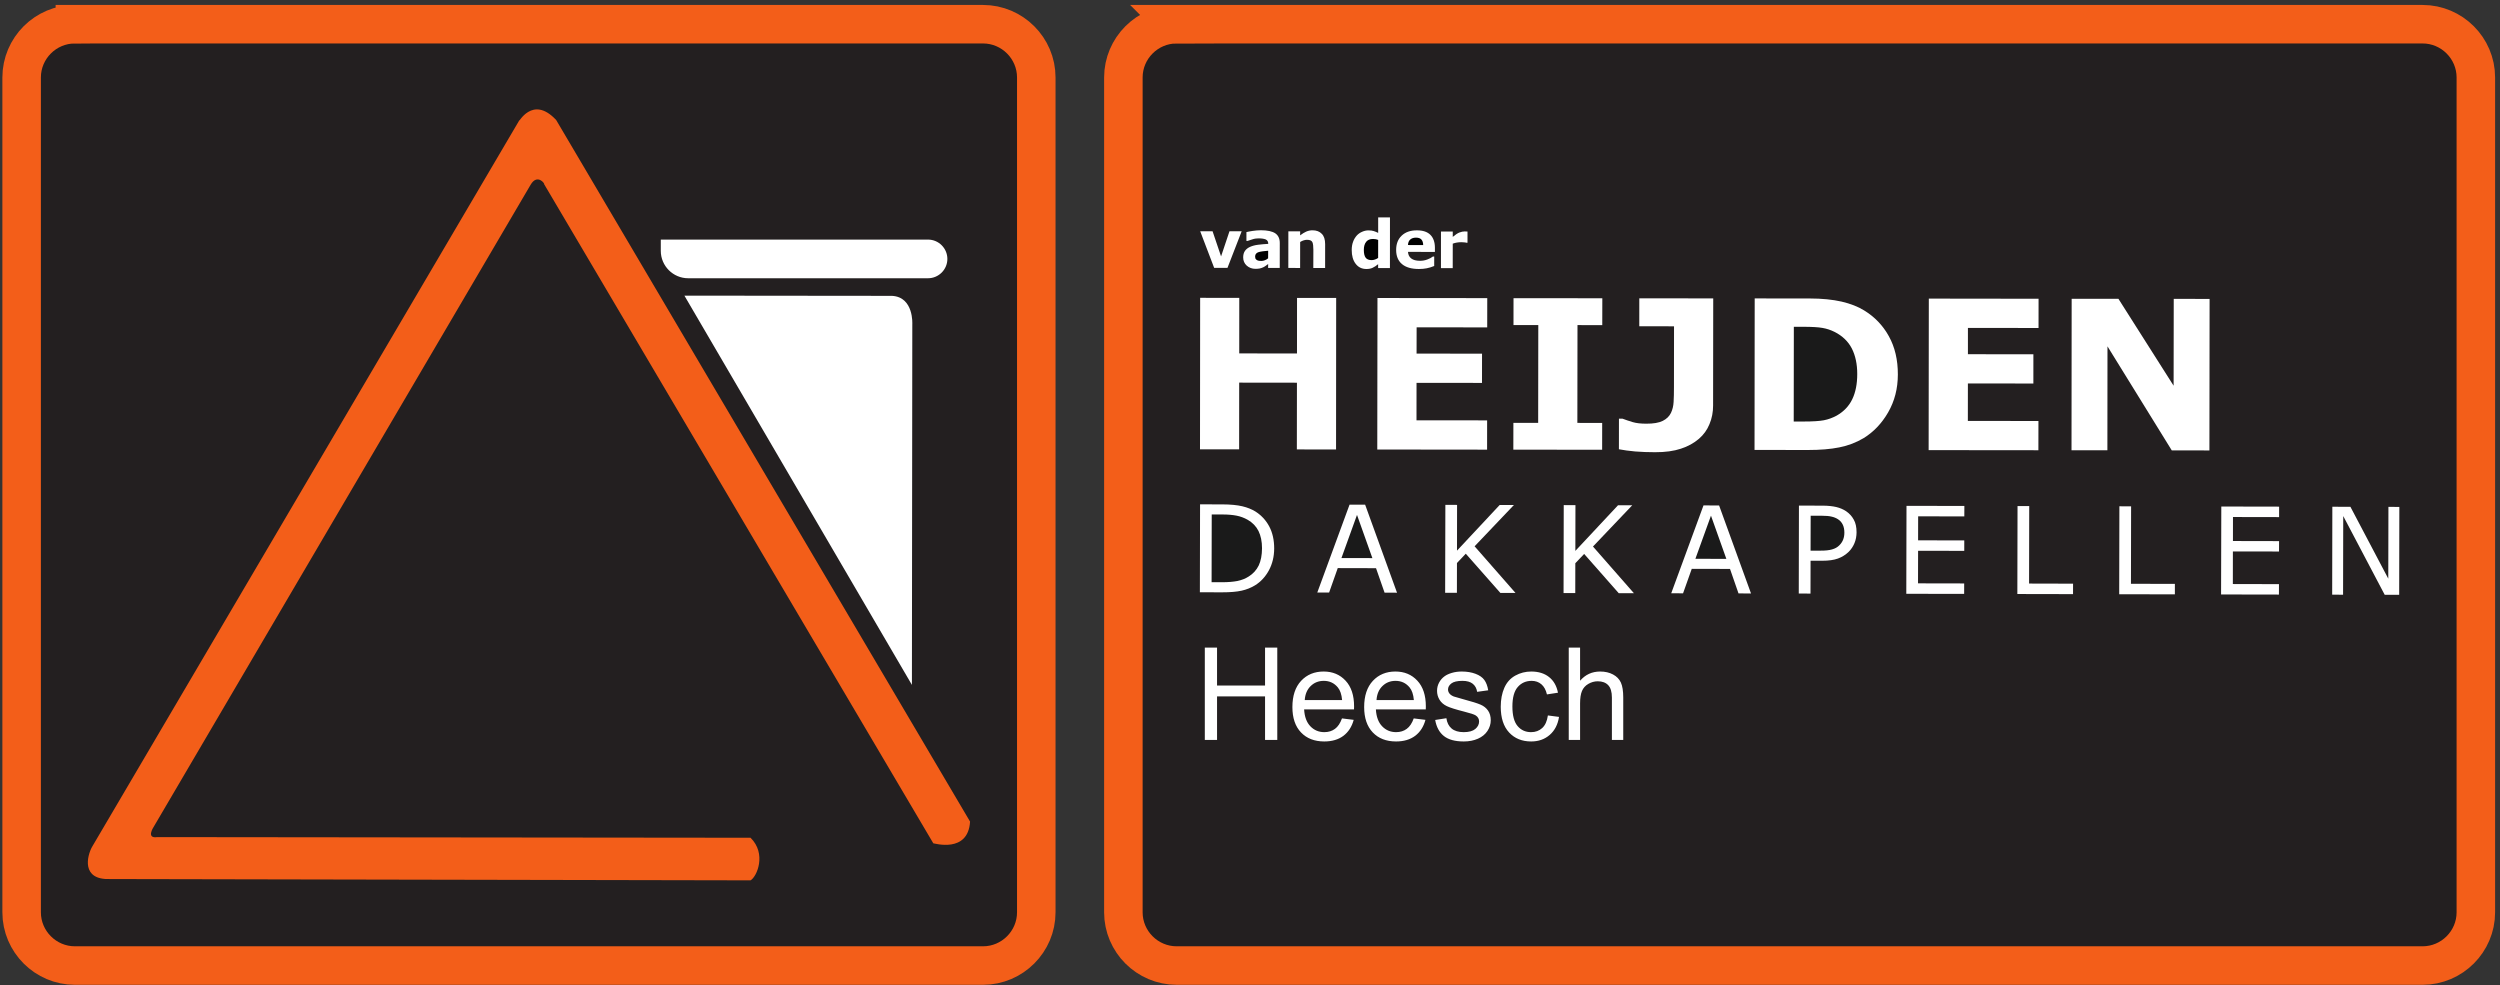 <?xml version="1.0" encoding="UTF-8" standalone="no"?>
<svg
   xmlns:dc="http://purl.org/dc/elements/1.1/"
   xmlns:cc="http://creativecommons.org/ns#"
   xmlns:rdf="http://www.w3.org/1999/02/22-rdf-syntax-ns#"
   xmlns:svg="http://www.w3.org/2000/svg"
   xmlns="http://www.w3.org/2000/svg"
   viewBox="0 0 490.667 193.333"
   height="193.333"
   width="490.667"
   xml:space="preserve"
   id="svg2"
   version="1.1"><rect x="0" y="0" width="490.667" height="193.333" fill="#333333" stroke="none"/><defs
     id="defs6" /><g
     transform="matrix(1.333,0,0,-1.333,0,193.333)"
     id="g10"><g
       transform="scale(0.1)"
       id="g12"><path
         id="path14"
         style="fill:#231f20;fill-opacity:1;fill-rule:evenodd;stroke:none"
         d="m 110.25,1414.71 h 1337.14 c 43.12,0 78.4,-35.28 78.4,-78.4 V 107.113 c 0,-43.117 -35.28,-78.394 -78.4,-78.394 H 110.25 c -43.117,0 -78.394,35.277 -78.394,78.394 V 1336.31 c 0,43.12 35.277,78.4 78.394,78.4" /><path
         id="path16"
         style="fill:none;stroke:#f35e19;stroke-width:56.693;stroke-linecap:butt;stroke-linejoin:miter;stroke-miterlimit:22.926;stroke-dasharray:none;stroke-opacity:1"
         d="m 110.25,1414.71 h 1337.14 c 43.12,0 78.4,-35.28 78.4,-78.4 V 107.113 c 0,-43.117 -35.28,-78.394 -78.4,-78.394 H 110.25 c -43.117,0 -78.394,35.277 -78.394,78.394 V 1336.31 c 0,43.12 35.277,78.4 78.394,78.4 z" /><path
         id="path18"
         style="fill:#231f20;fill-opacity:1;fill-rule:evenodd;stroke:none"
         d="m 1732.41,1414.71 h 1834.55 c 43.12,0 78.4,-35.28 78.4,-78.4 V 107.113 c 0,-43.117 -35.28,-78.394 -78.4,-78.394 H 1732.41 c -43.11,0 -78.39,35.277 -78.39,78.394 V 1336.31 c 0,43.12 35.28,78.4 78.39,78.4" /><path
         id="path20"
         style="fill:none;stroke:#f35e19;stroke-width:56.693;stroke-linecap:butt;stroke-linejoin:miter;stroke-miterlimit:22.926;stroke-dasharray:none;stroke-opacity:1"
         d="m 1732.41,1414.71 h 1834.55 c 43.12,0 78.4,-35.28 78.4,-78.4 V 107.113 c 0,-43.117 -35.28,-78.394 -78.4,-78.394 H 1732.41 c -43.11,0 -78.39,35.277 -78.39,78.394 V 1336.31 c 0,43.12 35.28,78.4 78.39,78.4 z" /><path
         id="path22"
         style="fill:#ffffff;fill-opacity:1;fill-rule:evenodd;stroke:none"
         d="m 3532.47,574.605 h -21.31 l -61.05,115.934 -0.24,-115.828 -16.04,0.086 0.24,129.422 26.6,-0.024 55.76,-105.84 0.21,105.708 16.07,-0.086 -0.24,-129.372" /><path
         id="path24"
         style="fill:#ffffff;fill-opacity:1;fill-rule:evenodd;stroke:none"
         d="m 3355.41,574.934 -85.16,0.16 0.34,129.476 85.12,-0.164 -0.03,-15.414 -67.91,0.133 -0.06,-35.336 67.92,-0.141 -0.08,-15.304 -67.92,0.078 -0.06,-47.965 67.92,-0.16 -0.08,-15.363" /><path
         id="path26"
         style="fill:#ffffff;fill-opacity:1;fill-rule:evenodd;stroke:none"
         d="m 3202.21,575.254 -81.95,0.164 0.27,129.48 17.24,-0.027 -0.22,-114.062 64.68,-0.161 -0.02,-15.394" /><path
         id="path28"
         style="fill:#ffffff;fill-opacity:1;fill-rule:evenodd;stroke:none"
         d="m 3052.27,575.582 -81.98,0.164 0.27,129.481 17.21,-0.028 -0.22,-114.058 64.77,-0.168 -0.05,-15.391" /><path
         id="path30"
         style="fill:#ffffff;fill-opacity:1;fill-rule:evenodd;stroke:none"
         d="m 2891.95,575.938 -85.18,0.128 0.3,129.512 85.2,-0.164 -0.07,-15.418 -67.98,0.16 -0.08,-35.34 68,-0.164 -0.03,-15.359 -67.97,0.133 -0.11,-47.965 67.97,-0.133 -0.05,-15.39" /><path
         id="path32"
         style="fill:#ffffff;fill-opacity:1;fill-rule:evenodd;stroke:none"
         d="m 2733.54,666.68 c -0.06,-5.809 -1.01,-11.102 -3.04,-15.965 -2.07,-4.942 -4.89,-9.199 -8.42,-12.703 -4.56,-4.422 -9.83,-7.817 -15.96,-10.012 -6,-2.199 -13.68,-3.258 -23.05,-3.258 l -17.24,0.024 -0.1,-48.371 -17.27,0.058 0.25,129.481 35.23,-0.082 c 7.79,-0.032 14.42,-0.789 19.79,-2.036 5.32,-1.277 10.21,-3.343 14.44,-6.168 4.8,-3.332 8.58,-7.41 11.26,-12.375 2.8,-4.859 4.11,-11.101 4.11,-18.593" /><path
         id="path34"
         style="fill:#1a1a1a;fill-opacity:1;fill-rule:evenodd;stroke:none"
         d="m 2715.59,666.246 c 0,4.399 -0.76,8.305 -2.36,11.617 -1.52,3.254 -3.85,5.914 -7.11,8.035 -2.72,1.735 -5.89,3.04 -9.5,3.832 -3.56,0.864 -8.15,1.239 -13.47,1.239 h -17.18 l -0.14,-51.352 h 14.63 c 6.99,-0.027 12.57,0.512 16.97,1.793 4.4,1.219 7.9,3.203 10.59,5.891 2.77,2.765 4.69,5.644 5.84,8.738 1.16,3.07 1.73,6.406 1.73,10.207" /><path
         id="path36"
         style="fill:#ffffff;fill-opacity:1;fill-rule:evenodd;stroke:none"
         d="m 2578.13,576.586 -18.4,0.027 -12.52,36.075 -56.32,0.136 -12.81,-36.047 -17.42,0.055 47.5,129.344 22.98,-0.028 46.99,-129.562" /><path
         id="path38"
         style="fill:#1a1a1a;fill-opacity:1;fill-rule:evenodd;stroke:none"
         d="m 2541.82,627.512 -22.64,63.597 -22.94,-63.523 z" /><path
         id="path40"
         style="fill:#ffffff;fill-opacity:1;fill-rule:evenodd;stroke:none"
         d="m 2405.68,576.973 h -22.31 l -50.92,57.785 -13,-13.707 -0.08,-43.891 h -17.24 l 0.27,129.504 17.24,-0.055 -0.14,-67.371 62.84,67.231 20.96,-0.024 -57.85,-60.777 60.23,-68.695" /><path
         id="path42"
         style="fill:#ffffff;fill-opacity:1;fill-rule:evenodd;stroke:none"
         d="m 2231.39,577.316 -22.31,0.063 -50.9,57.73 -13,-13.699 -0.08,-43.898 -17.31,0.027 0.32,129.477 17.23,-0.055 -0.11,-67.344 62.84,67.235 20.96,-0.028 -57.87,-60.804 60.23,-68.704" /><path
         id="path44"
         style="fill:#ffffff;fill-opacity:1;fill-rule:evenodd;stroke:none"
         d="m 2056.93,577.672 -18.34,0.086 -12.57,36.015 -56.35,0.137 -12.71,-35.988 h -17.42 l 47.5,129.391 22.96,-0.051 46.93,-129.59" /><path
         id="path46"
         style="fill:#1a1a1a;fill-opacity:1;fill-rule:evenodd;stroke:none"
         d="m 2020.64,628.621 -22.63,63.598 -22.91,-63.512 z" /><path
         id="path48"
         style="fill:#ffffff;fill-opacity:1;fill-rule:evenodd;stroke:none"
         d="m 1876.07,642.711 c -0.05,-11.754 -2.6,-22.473 -7.73,-32.027 -5.19,-9.559 -12.05,-16.969 -20.58,-22.207 -5.92,-3.555 -12.51,-6.243 -19.68,-7.813 -7.38,-1.664 -16.88,-2.422 -28.77,-2.422 l -32.65,0.082 0.27,129.449 32.3,-0.05 c 12.62,-0.028 22.58,-1.008 30.1,-2.825 7.44,-1.789 13.68,-4.371 18.89,-7.519 8.77,-5.563 15.64,-12.867 20.53,-22.043 4.91,-9.254 7.35,-20.141 7.32,-32.625" /><path
         id="path50"
         style="fill:#1a1a1a;fill-opacity:1;fill-rule:evenodd;stroke:none"
         d="m 1858.16,642.98 c 0.03,10.098 -1.77,18.625 -5.21,25.629 -3.53,6.918 -8.85,12.375 -15.86,16.391 -5.1,2.902 -10.5,4.938 -16.2,6.078 -5.7,1.117 -12.62,1.77 -20.58,1.77 l -16.2,0.05 -0.19,-99.722 16.18,-0.055 c 8.28,0 15.47,0.625 21.63,1.762 6.16,1.277 11.92,3.422 17.05,6.785 6.4,4.016 11.29,9.473 14.55,16.152 3.14,6.735 4.77,15.149 4.83,25.16" /><path
         id="path52"
         style="fill:#ffffff;fill-opacity:1;fill-rule:evenodd;stroke:none"
         d="m 3253.07,787.145 -55.42,0.082 -94.65,153.171 -0.14,-153.035 -52.82,0.055 0.21,223.012 68.87,-0.05 81.24,-127.931 0.19,127.851 52.79,-0.05 -0.27,-223.105" /><path
         id="path54"
         style="fill:#ffffff;fill-opacity:1;fill-rule:evenodd;stroke:none"
         d="m 3001.26,787.441 -161.59,0.168 0.27,223.091 161.59,-0.21 -0.05,-43.052 -103.97,0.109 v -38.734 l 96.39,-0.055 -0.02,-43.078 -96.42,0.105 -0.06,-55.176 103.94,-0.109 -0.08,-43.059" /><path
         id="path56"
         style="fill:#ffffff;fill-opacity:1;fill-rule:evenodd;stroke:none"
         d="m 2794.34,898.98 c 0,-20.769 -4.83,-39.335 -14.31,-55.808 -9.47,-16.399 -21.55,-28.938 -35.96,-37.813 -10.97,-6.543 -22.83,-11.125 -35.91,-13.707 -13.01,-2.632 -28.37,-3.851 -46.18,-3.851 l -78.66,0.101 0.24,223.068 80.94,-0.08 c 18.2,-0.02 33.88,-1.62 47.04,-4.61 13.23,-3.12 24.28,-7.436 33.23,-13.026 15.39,-9.395 27.55,-22.043 36.37,-38.031 8.83,-15.934 13.25,-34.692 13.2,-56.243" /><path
         id="path58"
         style="fill:#1a1a1a;fill-opacity:1;fill-rule:evenodd;stroke:none"
         d="m 2734.54,899.551 c 0.05,14.66 -2.66,27.144 -7.9,37.594 -5.37,10.449 -13.79,18.593 -25.41,24.507 -5.84,2.911 -11.8,4.86 -17.91,5.895 -6.14,1.086 -15.29,1.625 -27.66,1.652 h -14.47 l -0.17,-139.437 14.44,-0.028 c 13.69,0 23.65,0.657 30,1.875 6.41,1.246 12.62,3.5 18.73,6.786 10.45,5.972 18.08,13.925 22.94,23.968 4.88,10.012 7.41,22.45 7.41,37.188" /><path
         id="path60"
         style="fill:#ffffff;fill-opacity:1;fill-rule:evenodd;stroke:none"
         d="m 2522.32,853.402 c 0,-9.824 -1.71,-18.968 -5.32,-27.492 -3.45,-8.551 -8.71,-15.773 -15.63,-21.715 -7.3,-6.222 -16.1,-11.132 -26.44,-14.476 -10.29,-3.442 -22.99,-5.262 -38.22,-5.184 -10.32,-0.019 -20,0.383 -29.1,1.094 -9.09,0.809 -17.04,1.922 -23.97,3.254 l 0.06,45.031 5.32,-0.027 c 4.86,-1.844 9.83,-3.496 15.06,-5.074 5.16,-1.524 11.81,-2.282 19.87,-2.282 10.53,-0.054 18.6,1.332 24.27,4.153 5.62,2.828 9.61,6.679 12.05,11.703 2.31,4.859 3.59,10.23 3.91,16.148 0.36,5.836 0.52,13.274 0.52,22.395 l 0.1,88.976 -51.16,0.082 0.03,41.152 108.85,-0.14 -0.2,-157.598" /><path
         id="path62"
         style="fill:#ffffff;fill-opacity:1;fill-rule:evenodd;stroke:none"
         d="m 2358.95,788.148 -130.76,0.165 0.08,39.468 36.48,-0.027 0.19,144.023 h -36.53 l 0.05,39.553 130.75,-0.11 -0.08,-39.575 -36.48,0.058 -0.19,-144 36.54,-0.086 -0.05,-39.469" /><path
         id="path64"
         style="fill:#ffffff;fill-opacity:1;fill-rule:evenodd;stroke:none"
         d="m 2189.54,788.313 -161.68,0.187 0.28,223.07 161.65,-0.16 -0.07,-43.105 -103.93,0.14 -0.08,-38.738 96.39,-0.055 -0.06,-43.078 -96.38,0.11 -0.06,-55.211 103.99,-0.051 -0.05,-43.109" /><path
         id="path66"
         style="fill:#ffffff;fill-opacity:1;fill-rule:evenodd;stroke:none"
         d="m 1967.17,788.582 -57.73,0.055 0.13,98.238 -85.04,0.109 -0.08,-98.211 -57.61,0.028 0.22,223.039 57.6,-0.05 -0.05,-81.786 85.04,-0.109 0.06,81.835 57.63,-0.08 -0.17,-223.068" /><path
         id="path68"
         style="fill:#ffffff;fill-opacity:1;fill-rule:evenodd;stroke:none"
         d="m 2160.71,1092.95 h -1.57 c -0.69,0.27 -1.85,0.41 -3.46,0.57 -1.65,0.08 -3.09,0.14 -4.12,0.22 -2.42,-0.03 -4.61,-0.16 -6.46,-0.52 -1.93,-0.27 -3.91,-0.84 -6.11,-1.62 l -0.05,-36 h -17.32 l 0.02,53.88 17.35,-0.02 v -7.9 c 3.86,3.23 7.12,5.46 9.88,6.49 2.83,1.08 5.46,1.57 7.82,1.57 0.6,-0.05 1.22,-0.05 2.01,-0.08 0.76,0.03 1.47,-0.08 2.01,-0.14 v -16.45" /><path
         id="path70"
         style="fill:#ffffff;fill-opacity:1;fill-rule:evenodd;stroke:none"
         d="m 2112.69,1079.44 -39.63,0.05 c 0.32,-4.29 1.84,-7.46 4.83,-9.7 2.96,-2.27 7.25,-3.44 13.06,-3.44 3.69,0 7.14,0.63 10.64,1.98 3.45,1.31 6.19,2.69 8.09,4.27 h 2 l -0.02,-13.9 c -3.91,-1.57 -7.6,-2.75 -11.07,-3.37 -3.48,-0.7 -7.31,-1.03 -11.46,-1.03 -10.86,0 -19.19,2.41 -24.92,7.24 -5.75,4.87 -8.57,11.87 -8.57,20.8 0,8.93 2.71,15.91 8.13,21.07 5.54,5.26 12.96,7.84 22.48,7.81 8.77,0 15.37,-2.2 19.79,-6.62 4.42,-4.46 6.68,-10.81 6.68,-19.14 l -0.03,-6.02" /><path
         id="path72"
         style="fill:#ffffff;fill-opacity:1;fill-rule:evenodd;stroke:none"
         d="m 2046.48,1055.68 -17.37,0.03 v 5.65 c -2.95,-2.45 -5.72,-4.23 -8.36,-5.41 -2.55,-1.14 -5.56,-1.68 -8.9,-1.65 -6.6,0 -11.83,2.5 -15.72,7.54 -3.96,5.11 -5.94,11.89 -5.89,20.48 0,4.56 0.68,8.63 2.04,12.18 1.25,3.53 3.15,6.52 5.4,9.09 2.2,2.39 4.8,4.21 7.93,5.54 3.09,1.36 6.19,2.04 9.31,2.04 3.15,0 5.83,-0.41 7.92,-1.09 2.04,-0.7 4.18,-1.52 6.33,-2.61 v 22.81 h 17.37 l -0.06,-74.6" /><path
         id="path74"
         style="fill:#ffffff;fill-opacity:1;fill-rule:evenodd;stroke:none"
         d="m 1951.07,1055.77 -17.4,0.02 0.09,26.76 c 0,2.21 -0.09,4.38 -0.33,6.5 -0.25,2.19 -0.6,3.79 -1.16,4.83 -0.63,1.21 -1.56,2.03 -2.83,2.57 -1.19,0.55 -2.91,0.82 -5.1,0.82 -1.63,0 -3.18,-0.24 -4.84,-0.79 -1.6,-0.49 -3.33,-1.28 -5.18,-2.41 l -0.05,-38.28 -17.38,0.05 0.06,53.86 h 17.37 l -0.03,-5.89 c 3.07,2.36 6.06,4.24 8.88,5.51 2.83,1.22 5.97,1.98 9.39,1.95 5.81,-0.02 10.34,-1.76 13.65,-5.24 3.31,-3.33 4.89,-8.38 4.89,-15.11 l -0.03,-35.15" /><path
         id="path76"
         style="fill:#ffffff;fill-opacity:1;fill-rule:evenodd;stroke:none"
         d="m 1867.2,1061.6 c -0.98,-0.71 -2.07,-1.52 -3.45,-2.5 -1.44,-1.03 -2.66,-1.81 -3.93,-2.35 -1.75,-0.8 -3.45,-1.37 -5.27,-1.74 -1.85,-0.3 -3.83,-0.47 -6.03,-0.47 -5.15,0 -9.36,1.63 -12.89,4.73 -3.48,3.18 -5.22,7.22 -5.22,12.16 0.04,3.93 0.9,7.11 2.72,9.66 1.71,2.41 4.21,4.37 7.44,5.81 3.29,1.46 7.22,2.55 11.97,3.12 4.78,0.59 9.64,1.03 14.77,1.28 v 0.32 c 0,2.99 -1.2,4.95 -3.64,6.17 -2.47,1.08 -6.03,1.6 -10.78,1.6 -2.85,0 -5.89,-0.38 -9.12,-1.5 -3.23,-0.95 -5.54,-1.76 -6.97,-2.28 h -1.6 v 13.01 c 1.84,0.49 4.8,1.08 8.98,1.73 4.1,0.57 8.2,1.01 12.29,1.01 9.89,-0.03 16.92,-1.63 21.29,-4.59 4.37,-3.09 6.54,-7.76 6.54,-14.25 l -0.05,-36.68 -17.13,0.06 0.08,5.7" /><path
         id="path78"
         style="fill:#ffffff;fill-opacity:1;fill-rule:evenodd;stroke:none"
         d="m 1828.19,1109.81 -20.9,-53.88 -19.59,0.02 -20.56,53.91 18.22,-0.02 12.51,-37 12.38,37 17.94,-0.03" /><path
         id="path80"
         style="fill:#ffffff;fill-opacity:1;fill-rule:evenodd;stroke:none"
         d="m 1007.7,1015.07 305.57,-0.32 c 32.39,-1.58 29.99,-41.727 29.99,-41.727 l -0.58,-531.078 -334.98,573.125" /><path
         id="path82"
         style="fill:#ffffff;fill-opacity:1;fill-rule:evenodd;stroke:none"
         d="m 1773.93,360.875 v 135.992 h 18.01 v -55.851 h 70.68 v 55.851 h 18.01 V 360.875 h -18.01 v 64.082 h -70.68 v -64.082 z m 201.95,31.727 17.26,-2.122 c -2.73,-10.101 -7.76,-17.921 -15.11,-23.496 -7.37,-5.539 -16.78,-8.328 -28.21,-8.328 -14.41,0 -25.84,4.434 -34.26,13.301 -8.45,8.863 -12.67,21.309 -12.67,37.328 0,16.594 4.28,29.445 12.8,38.602 8.55,9.148 19.6,13.738 33.21,13.738 13.17,0 23.94,-4.492 32.27,-13.457 8.36,-8.961 12.54,-21.594 12.54,-37.84 0,-1.012 -0.03,-2.5 -0.1,-4.465 h -73.46 c 0.6,-10.824 3.67,-19.121 9.18,-24.851 5.51,-5.762 12.35,-8.645 20.58,-8.645 6.12,0 11.34,1.617 15.68,4.844 4.34,3.199 7.76,8.328 10.29,15.391 z m -54.81,27.003 h 55 c -0.73,8.266 -2.85,14.504 -6.3,18.622 -5.32,6.425 -12.22,9.66 -20.68,9.66 -7.66,0 -14.12,-2.567 -19.34,-7.699 -5.23,-5.125 -8.11,-12 -8.68,-20.583 z m 160.47,-27.003 17.26,-2.122 c -2.73,-10.101 -7.76,-17.921 -15.1,-23.496 -7.38,-5.539 -16.79,-8.328 -28.22,-8.328 -14.41,0 -25.84,4.434 -34.26,13.301 -8.45,8.863 -12.67,21.309 -12.67,37.328 0,16.594 4.28,29.445 12.8,38.602 8.55,9.148 19.6,13.738 33.22,13.738 13.17,0 23.93,-4.492 32.26,-13.457 8.36,-8.961 12.54,-21.594 12.54,-37.84 0,-1.012 -0.03,-2.5 -0.1,-4.465 h -73.46 c 0.6,-10.824 3.68,-19.121 9.19,-24.851 5.5,-5.762 12.34,-8.645 20.58,-8.645 6.11,0 11.33,1.617 15.67,4.844 4.34,3.199 7.76,8.328 10.29,15.391 z m -54.81,27.003 h 55 c -0.73,8.266 -2.85,14.504 -6.3,18.622 -5.32,6.425 -12.22,9.66 -20.68,9.66 -7.66,0 -14.12,-2.567 -19.34,-7.699 -5.23,-5.125 -8.11,-12 -8.68,-20.583 z m 86.38,-29.316 16.5,2.598 c 0.92,-6.614 3.52,-11.684 7.75,-15.231 4.22,-3.515 10.14,-5.289 17.77,-5.289 7.66,0 13.36,1.586 17.07,4.688 3.7,3.133 5.57,6.808 5.57,10.988 0,3.797 -1.65,6.742 -4.94,8.93 -2.28,1.488 -7.98,3.355 -17.06,5.632 -12.23,3.102 -20.75,5.766 -25.46,8.043 -4.72,2.247 -8.33,5.379 -10.77,9.372 -2.44,3.988 -3.67,8.39 -3.67,13.207 0,4.398 1.01,8.449 3.04,12.187 1.99,3.766 4.75,6.875 8.2,9.344 2.6,1.898 6.14,3.547 10.6,4.875 4.5,1.328 9.32,1.992 14.44,1.992 7.73,0 14.51,-1.141 20.37,-3.355 5.85,-2.219 10.16,-5.227 12.94,-9.024 2.79,-3.832 4.69,-8.898 5.74,-15.262 l -16.31,-2.25 c -0.76,5.067 -2.92,9.024 -6.46,11.875 -3.55,2.852 -8.58,4.278 -15.07,4.278 -7.67,0 -13.15,-1.27 -16.41,-3.801 -3.29,-2.535 -4.93,-5.508 -4.93,-8.902 0,-2.18 0.69,-4.11 2.05,-5.856 1.36,-1.805 3.49,-3.262 6.4,-4.461 1.68,-0.605 6.58,-2.031 14.75,-4.246 11.82,-3.168 20.05,-5.73 24.7,-7.754 4.69,-1.996 8.36,-4.941 11.02,-8.773 2.66,-3.828 3.99,-8.578 3.99,-14.278 0,-5.574 -1.64,-10.8 -4.88,-15.738 -3.25,-4.91 -7.94,-8.707 -14.05,-11.398 -6.12,-2.692 -13.05,-4.024 -20.78,-4.024 -12.82,0 -22.57,2.66 -29.28,7.981 -6.72,5.32 -10.99,13.207 -12.83,23.652 z m 165.95,6.684 16.4,-2.157 c -1.77,-11.304 -6.36,-20.168 -13.77,-26.566 -7.38,-6.395 -16.47,-9.594 -27.23,-9.594 -13.46,0 -24.32,4.403 -32.49,13.207 -8.2,8.801 -12.32,21.434 -12.32,37.895 0,10.64 1.78,19.953 5.29,27.93 3.55,7.98 8.9,13.964 16.12,17.957 7.19,3.988 15.04,5.98 23.49,5.98 10.7,0 19.48,-2.723 26.25,-8.137 6.81,-5.414 11.18,-13.074 13.11,-23.05 l -16.24,-2.504 c -1.55,6.621 -4.27,11.593 -8.2,14.949 -3.93,3.32 -8.68,5.004 -14.25,5.004 -8.42,0 -15.26,-3.008 -20.52,-9.059 -5.25,-6.015 -7.88,-15.543 -7.88,-28.594 0,-13.23 2.53,-22.859 7.63,-28.871 5.06,-5.988 11.68,-8.996 19.85,-8.996 6.56,0 12,2.028 16.4,6.051 4.4,4.02 7.19,10.195 8.36,18.555 z m 30.71,-36.098 v 135.992 h 16.69 v -48.793 c 7.79,9.028 17.64,13.551 29.51,13.551 7.28,0 13.62,-1.453 19,-4.336 5.38,-2.851 9.25,-6.84 11.56,-11.906 2.31,-5.067 3.48,-12.445 3.48,-22.07 v -62.438 h -16.71 v 62.438 c 0,8.332 -1.81,14.406 -5.42,18.207 -3.61,3.8 -8.74,5.734 -15.36,5.734 -4.94,0 -9.59,-1.301 -13.96,-3.863 -4.37,-2.571 -7.47,-6.051 -9.31,-10.453 -1.87,-4.368 -2.79,-10.45 -2.79,-18.176 v -53.887 h -16.69" /><path
         id="path84"
         style="fill:#f35e19;fill-opacity:1;fill-rule:nonzero;stroke:none"
         d="m 1105.09,154.16 -942.582,1.914 c -43.961,-1.812 -33.914,34.828 -27.055,47.227 L 764.785,1273.5 c -2.14,-6.16 18.637,38.27 54.113,0.13 L 1428.29,240.68 c -2.77,-47.254 -53.2,-31.801 -54.12,-31.981 L 801.102,1179.29 c 1.32,0.53 -9.95,15.73 -19.762,-0.83 L 225.977,232.441 c 0,0 -11.231,-17.089 5.558,-14.605 l 873.555,-0.953 c 23.89,-23.582 9.45,-57.254 0,-62.723" /><path
         id="path86"
         style="fill:#ffffff;fill-opacity:1;fill-rule:evenodd;stroke:none"
         d="m 972.93,1097.6 h 393.48 c 15.66,0 28.47,-12.81 28.47,-28.47 v 0 c 0,-15.65 -12.81,-28.46 -28.47,-28.46 h -353.18 c -22.171,0 -40.3,18.13 -40.3,40.3 v 16.63" /><path
         id="path88"
         style="fill:#000000;fill-opacity:1;fill-rule:evenodd;stroke:none"
         d="m 1867.14,1070.02 0.06,11.15 c -2.36,-0.19 -4.89,-0.46 -7.57,-0.76 -2.77,-0.35 -4.81,-0.78 -6.25,-1.19 -1.71,-0.49 -3.07,-1.36 -3.93,-2.34 -0.93,-1.02 -1.44,-2.39 -1.44,-4.09 0,-1.09 0.16,-2.01 0.32,-2.72 0.19,-0.71 0.71,-1.33 1.42,-1.96 0.7,-0.67 1.65,-1.13 2.71,-1.46 0.98,-0.3 2.58,-0.43 4.8,-0.46 1.65,0 3.45,0.35 5.19,1.06 1.79,0.67 3.36,1.6 4.69,2.77" /><path
         id="path90"
         style="fill:#000000;fill-opacity:1;fill-rule:evenodd;stroke:none"
         d="m 2095.45,1089.55 c -0.05,3.65 -0.97,6.33 -2.68,8.21 -1.66,1.79 -4.32,2.71 -7.93,2.71 -3.29,0 -6.05,-0.81 -8.22,-2.58 -2.12,-1.71 -3.37,-4.48 -3.59,-8.3 l 22.42,-0.04" /><path
         id="path92"
         style="fill:#000000;fill-opacity:1;fill-rule:evenodd;stroke:none"
         d="m 2029.14,1070.59 0.03,26.49 c -1.22,0.54 -2.5,0.81 -3.8,1.11 -1.36,0.22 -2.61,0.35 -3.75,0.33 -4.53,0.02 -7.87,-1.39 -10.12,-4.21 -2.29,-2.88 -3.42,-6.86 -3.42,-11.86 0,-5.29 0.89,-9.12 2.71,-11.54 1.76,-2.36 4.64,-3.53 8.8,-3.55 1.49,0 3.17,0.29 4.91,0.89 1.79,0.6 3.26,1.39 4.64,2.34" /></g></g></svg>